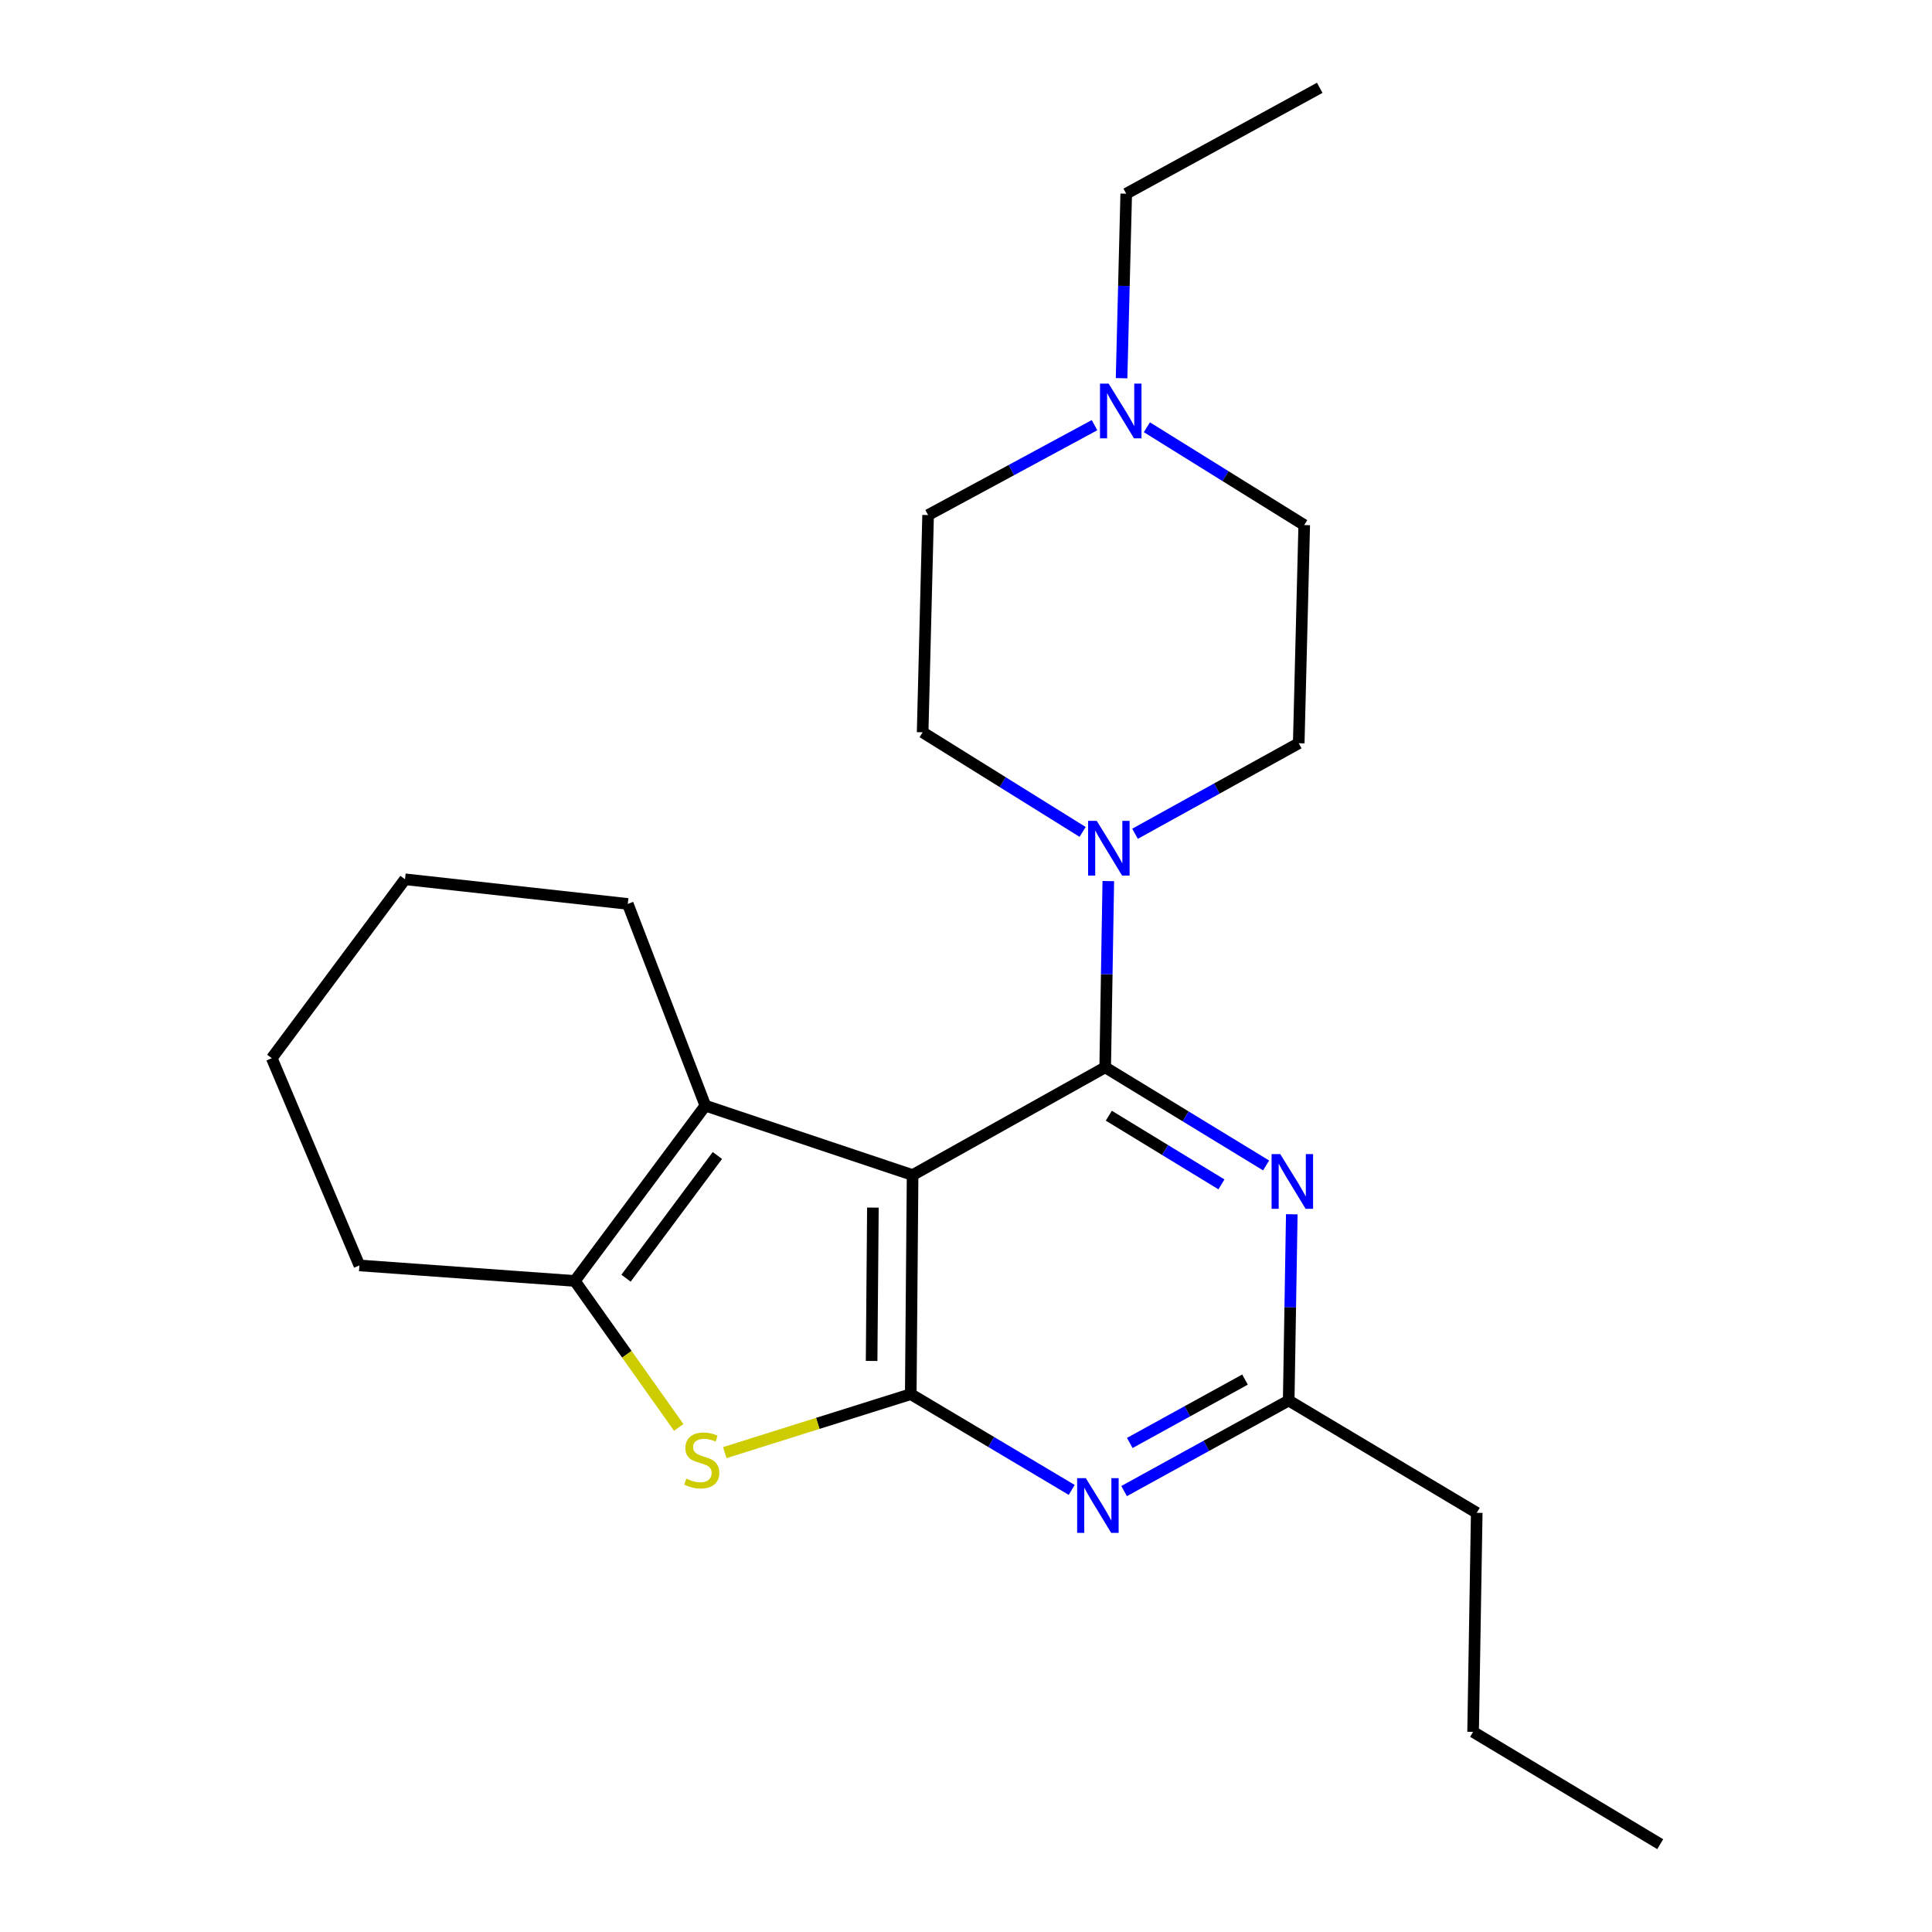 <?xml version='1.0' encoding='iso-8859-1'?>
<svg version='1.1' baseProfile='full'
              xmlns='http://www.w3.org/2000/svg'
                      xmlns:rdkit='http://www.rdkit.org/xml'
                      xmlns:xlink='http://www.w3.org/1999/xlink'
                  xml:space='preserve'
width='1000px' height='1000px' viewBox='0 0 1000 1000'>
<!-- END OF HEADER -->
<rect style='opacity:1.0;fill:#FFFFFF;stroke:none' width='1000' height='1000' x='0' y='0'> </rect>
<path class='bond-0' d='M 472.36,608.212 L 572.047,552.445' style='fill:none;fill-rule:evenodd;stroke:#000000;stroke-width:6px;stroke-linecap:butt;stroke-linejoin:miter;stroke-opacity:1' />
<path class='bond-1' d='M 472.36,608.212 L 471.408,721.604' style='fill:none;fill-rule:evenodd;stroke:#000000;stroke-width:6px;stroke-linecap:butt;stroke-linejoin:miter;stroke-opacity:1' />
<path class='bond-1' d='M 451.812,625.049 L 451.145,704.424' style='fill:none;fill-rule:evenodd;stroke:#000000;stroke-width:6px;stroke-linecap:butt;stroke-linejoin:miter;stroke-opacity:1' />
<path class='bond-3' d='M 472.36,608.212 L 365.09,572.285' style='fill:none;fill-rule:evenodd;stroke:#000000;stroke-width:6px;stroke-linecap:butt;stroke-linejoin:miter;stroke-opacity:1' />
<path class='bond-4' d='M 572.047,552.445 L 613.69,577.839' style='fill:none;fill-rule:evenodd;stroke:#000000;stroke-width:6px;stroke-linecap:butt;stroke-linejoin:miter;stroke-opacity:1' />
<path class='bond-4' d='M 613.69,577.839 L 655.334,603.232' style='fill:none;fill-rule:evenodd;stroke:#0000FF;stroke-width:6px;stroke-linecap:butt;stroke-linejoin:miter;stroke-opacity:1' />
<path class='bond-4' d='M 573.915,577.486 L 603.066,595.261' style='fill:none;fill-rule:evenodd;stroke:#000000;stroke-width:6px;stroke-linecap:butt;stroke-linejoin:miter;stroke-opacity:1' />
<path class='bond-4' d='M 603.066,595.261 L 632.216,613.037' style='fill:none;fill-rule:evenodd;stroke:#0000FF;stroke-width:6px;stroke-linecap:butt;stroke-linejoin:miter;stroke-opacity:1' />
<path class='bond-7' d='M 572.047,552.445 L 572.851,504.246' style='fill:none;fill-rule:evenodd;stroke:#000000;stroke-width:6px;stroke-linecap:butt;stroke-linejoin:miter;stroke-opacity:1' />
<path class='bond-7' d='M 572.851,504.246 L 573.656,456.048' style='fill:none;fill-rule:evenodd;stroke:#0000FF;stroke-width:6px;stroke-linecap:butt;stroke-linejoin:miter;stroke-opacity:1' />
<path class='bond-2' d='M 471.408,721.604 L 423.277,736.742' style='fill:none;fill-rule:evenodd;stroke:#000000;stroke-width:6px;stroke-linecap:butt;stroke-linejoin:miter;stroke-opacity:1' />
<path class='bond-2' d='M 423.277,736.742 L 375.146,751.879' style='fill:none;fill-rule:evenodd;stroke:#CCCC00;stroke-width:6px;stroke-linecap:butt;stroke-linejoin:miter;stroke-opacity:1' />
<path class='bond-5' d='M 471.408,721.604 L 513.061,746.389' style='fill:none;fill-rule:evenodd;stroke:#000000;stroke-width:6px;stroke-linecap:butt;stroke-linejoin:miter;stroke-opacity:1' />
<path class='bond-5' d='M 513.061,746.389 L 554.714,771.174' style='fill:none;fill-rule:evenodd;stroke:#0000FF;stroke-width:6px;stroke-linecap:butt;stroke-linejoin:miter;stroke-opacity:1' />
<path class='bond-23' d='M 351.312,738.825 L 324.422,700.92' style='fill:none;fill-rule:evenodd;stroke:#CCCC00;stroke-width:6px;stroke-linecap:butt;stroke-linejoin:miter;stroke-opacity:1' />
<path class='bond-23' d='M 324.422,700.92 L 297.533,663.015' style='fill:none;fill-rule:evenodd;stroke:#000000;stroke-width:6px;stroke-linecap:butt;stroke-linejoin:miter;stroke-opacity:1' />
<path class='bond-6' d='M 365.09,572.285 L 297.533,663.015' style='fill:none;fill-rule:evenodd;stroke:#000000;stroke-width:6px;stroke-linecap:butt;stroke-linejoin:miter;stroke-opacity:1' />
<path class='bond-6' d='M 371.324,598.081 L 324.034,661.592' style='fill:none;fill-rule:evenodd;stroke:#000000;stroke-width:6px;stroke-linecap:butt;stroke-linejoin:miter;stroke-opacity:1' />
<path class='bond-14' d='M 365.09,572.285 L 324.934,467.871' style='fill:none;fill-rule:evenodd;stroke:#000000;stroke-width:6px;stroke-linecap:butt;stroke-linejoin:miter;stroke-opacity:1' />
<path class='bond-24' d='M 668.628,628.506 L 667.828,676.71' style='fill:none;fill-rule:evenodd;stroke:#0000FF;stroke-width:6px;stroke-linecap:butt;stroke-linejoin:miter;stroke-opacity:1' />
<path class='bond-24' d='M 667.828,676.71 L 667.028,724.915' style='fill:none;fill-rule:evenodd;stroke:#000000;stroke-width:6px;stroke-linecap:butt;stroke-linejoin:miter;stroke-opacity:1' />
<path class='bond-8' d='M 581.829,771.783 L 624.429,748.349' style='fill:none;fill-rule:evenodd;stroke:#0000FF;stroke-width:6px;stroke-linecap:butt;stroke-linejoin:miter;stroke-opacity:1' />
<path class='bond-8' d='M 624.429,748.349 L 667.028,724.915' style='fill:none;fill-rule:evenodd;stroke:#000000;stroke-width:6px;stroke-linecap:butt;stroke-linejoin:miter;stroke-opacity:1' />
<path class='bond-8' d='M 584.773,746.873 L 614.593,730.469' style='fill:none;fill-rule:evenodd;stroke:#0000FF;stroke-width:6px;stroke-linecap:butt;stroke-linejoin:miter;stroke-opacity:1' />
<path class='bond-8' d='M 614.593,730.469 L 644.412,714.065' style='fill:none;fill-rule:evenodd;stroke:#000000;stroke-width:6px;stroke-linecap:butt;stroke-linejoin:miter;stroke-opacity:1' />
<path class='bond-15' d='M 297.533,663.015 L 186.022,654.988' style='fill:none;fill-rule:evenodd;stroke:#000000;stroke-width:6px;stroke-linecap:butt;stroke-linejoin:miter;stroke-opacity:1' />
<path class='bond-10' d='M 587.488,431.56 L 629.854,408.132' style='fill:none;fill-rule:evenodd;stroke:#0000FF;stroke-width:6px;stroke-linecap:butt;stroke-linejoin:miter;stroke-opacity:1' />
<path class='bond-10' d='M 629.854,408.132 L 672.22,384.703' style='fill:none;fill-rule:evenodd;stroke:#000000;stroke-width:6px;stroke-linecap:butt;stroke-linejoin:miter;stroke-opacity:1' />
<path class='bond-11' d='M 560.361,430.597 L 518.957,404.816' style='fill:none;fill-rule:evenodd;stroke:#0000FF;stroke-width:6px;stroke-linecap:butt;stroke-linejoin:miter;stroke-opacity:1' />
<path class='bond-11' d='M 518.957,404.816 L 477.553,379.034' style='fill:none;fill-rule:evenodd;stroke:#000000;stroke-width:6px;stroke-linecap:butt;stroke-linejoin:miter;stroke-opacity:1' />
<path class='bond-17' d='M 667.028,724.915 L 764.356,783.028' style='fill:none;fill-rule:evenodd;stroke:#000000;stroke-width:6px;stroke-linecap:butt;stroke-linejoin:miter;stroke-opacity:1' />
<path class='bond-9' d='M 593.632,221.147 L 634.349,246.461' style='fill:none;fill-rule:evenodd;stroke:#0000FF;stroke-width:6px;stroke-linecap:butt;stroke-linejoin:miter;stroke-opacity:1' />
<path class='bond-9' d='M 634.349,246.461 L 675.066,271.775' style='fill:none;fill-rule:evenodd;stroke:#000000;stroke-width:6px;stroke-linecap:butt;stroke-linejoin:miter;stroke-opacity:1' />
<path class='bond-16' d='M 580.524,195.759 L 581.727,148.008' style='fill:none;fill-rule:evenodd;stroke:#0000FF;stroke-width:6px;stroke-linecap:butt;stroke-linejoin:miter;stroke-opacity:1' />
<path class='bond-16' d='M 581.727,148.008 L 582.93,100.258' style='fill:none;fill-rule:evenodd;stroke:#000000;stroke-width:6px;stroke-linecap:butt;stroke-linejoin:miter;stroke-opacity:1' />
<path class='bond-26' d='M 566.523,220.064 L 523.455,243.329' style='fill:none;fill-rule:evenodd;stroke:#0000FF;stroke-width:6px;stroke-linecap:butt;stroke-linejoin:miter;stroke-opacity:1' />
<path class='bond-26' d='M 523.455,243.329 L 480.387,266.594' style='fill:none;fill-rule:evenodd;stroke:#000000;stroke-width:6px;stroke-linecap:butt;stroke-linejoin:miter;stroke-opacity:1' />
<path class='bond-12' d='M 672.22,384.703 L 675.066,271.775' style='fill:none;fill-rule:evenodd;stroke:#000000;stroke-width:6px;stroke-linecap:butt;stroke-linejoin:miter;stroke-opacity:1' />
<path class='bond-13' d='M 477.553,379.034 L 480.387,266.594' style='fill:none;fill-rule:evenodd;stroke:#000000;stroke-width:6px;stroke-linecap:butt;stroke-linejoin:miter;stroke-opacity:1' />
<path class='bond-20' d='M 324.934,467.871 L 209.637,455.117' style='fill:none;fill-rule:evenodd;stroke:#000000;stroke-width:6px;stroke-linecap:butt;stroke-linejoin:miter;stroke-opacity:1' />
<path class='bond-21' d='M 186.022,654.988 L 140.674,547.717' style='fill:none;fill-rule:evenodd;stroke:#000000;stroke-width:6px;stroke-linecap:butt;stroke-linejoin:miter;stroke-opacity:1' />
<path class='bond-19' d='M 582.93,100.258 L 683.092,45.455' style='fill:none;fill-rule:evenodd;stroke:#000000;stroke-width:6px;stroke-linecap:butt;stroke-linejoin:miter;stroke-opacity:1' />
<path class='bond-18' d='M 764.356,783.028 L 762.474,896.421' style='fill:none;fill-rule:evenodd;stroke:#000000;stroke-width:6px;stroke-linecap:butt;stroke-linejoin:miter;stroke-opacity:1' />
<path class='bond-22' d='M 762.474,896.421 L 859.326,954.545' style='fill:none;fill-rule:evenodd;stroke:#000000;stroke-width:6px;stroke-linecap:butt;stroke-linejoin:miter;stroke-opacity:1' />
<path class='bond-25' d='M 209.637,455.117 L 140.674,547.717' style='fill:none;fill-rule:evenodd;stroke:#000000;stroke-width:6px;stroke-linecap:butt;stroke-linejoin:miter;stroke-opacity:1' />
<path  class='atom-3' d='M 355.23 765.347
Q 355.55 765.467, 356.87 766.027
Q 358.19 766.587, 359.63 766.947
Q 361.11 767.267, 362.55 767.267
Q 365.23 767.267, 366.79 765.987
Q 368.35 764.667, 368.35 762.387
Q 368.35 760.827, 367.55 759.867
Q 366.79 758.907, 365.59 758.387
Q 364.39 757.867, 362.39 757.267
Q 359.87 756.507, 358.35 755.787
Q 356.87 755.067, 355.79 753.547
Q 354.75 752.027, 354.75 749.467
Q 354.75 745.907, 357.15 743.707
Q 359.59 741.507, 364.39 741.507
Q 367.67 741.507, 371.39 743.067
L 370.47 746.147
Q 367.07 744.747, 364.51 744.747
Q 361.75 744.747, 360.23 745.907
Q 358.71 747.027, 358.75 748.987
Q 358.75 750.507, 359.51 751.427
Q 360.31 752.347, 361.43 752.867
Q 362.59 753.387, 364.51 753.987
Q 367.07 754.787, 368.59 755.587
Q 370.11 756.387, 371.19 758.027
Q 372.31 759.627, 372.31 762.387
Q 372.31 766.307, 369.67 768.427
Q 367.07 770.507, 362.71 770.507
Q 360.19 770.507, 358.27 769.947
Q 356.39 769.427, 354.15 768.507
L 355.23 765.347
' fill='#CCCC00'/>
<path  class='atom-5' d='M 662.65 597.351
L 671.93 612.351
Q 672.85 613.831, 674.33 616.511
Q 675.81 619.191, 675.89 619.351
L 675.89 597.351
L 679.65 597.351
L 679.65 625.671
L 675.77 625.671
L 665.81 609.271
Q 664.65 607.351, 663.41 605.151
Q 662.21 602.951, 661.85 602.271
L 661.85 625.671
L 658.17 625.671
L 658.17 597.351
L 662.65 597.351
' fill='#0000FF'/>
<path  class='atom-6' d='M 562.011 765.082
L 571.291 780.082
Q 572.211 781.562, 573.691 784.242
Q 575.171 786.922, 575.251 787.082
L 575.251 765.082
L 579.011 765.082
L 579.011 793.402
L 575.131 793.402
L 565.171 777.002
Q 564.011 775.082, 562.771 772.882
Q 561.571 770.682, 561.211 770.002
L 561.211 793.402
L 557.531 793.402
L 557.531 765.082
L 562.011 765.082
' fill='#0000FF'/>
<path  class='atom-8' d='M 567.68 424.892
L 576.96 439.892
Q 577.88 441.372, 579.36 444.052
Q 580.84 446.732, 580.92 446.892
L 580.92 424.892
L 584.68 424.892
L 584.68 453.212
L 580.8 453.212
L 570.84 436.812
Q 569.68 434.892, 568.44 432.692
Q 567.24 430.492, 566.88 429.812
L 566.88 453.212
L 563.2 453.212
L 563.2 424.892
L 567.68 424.892
' fill='#0000FF'/>
<path  class='atom-10' d='M 573.836 198.572
L 583.116 213.572
Q 584.036 215.052, 585.516 217.732
Q 586.996 220.412, 587.076 220.572
L 587.076 198.572
L 590.836 198.572
L 590.836 226.892
L 586.956 226.892
L 576.996 210.492
Q 575.836 208.572, 574.596 206.372
Q 573.396 204.172, 573.036 203.492
L 573.036 226.892
L 569.356 226.892
L 569.356 198.572
L 573.836 198.572
' fill='#0000FF'/>
</svg>
